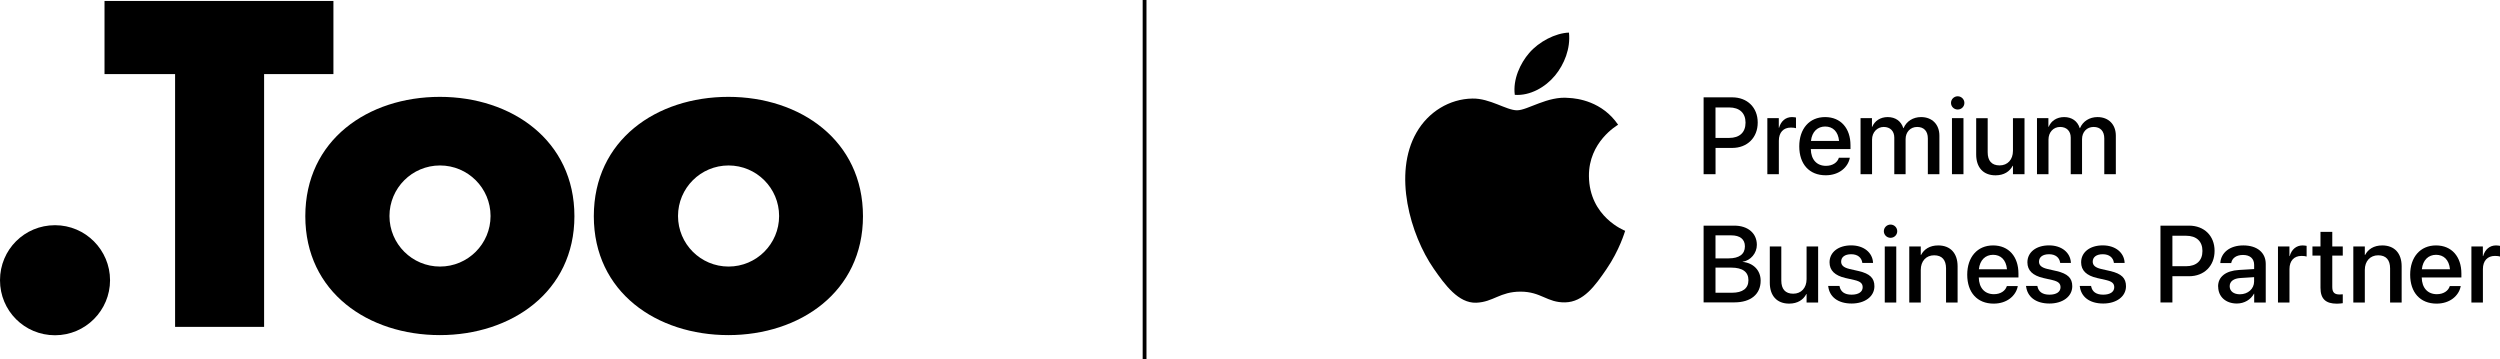 <?xml version="1.0" encoding="UTF-8"?>
<svg id="_レイヤー_2" data-name="レイヤー 2" xmlns="http://www.w3.org/2000/svg" viewBox="0 0 519.31 74.58">
  <g id="_レイヤー_1-2" data-name="レイヤー 1">
    <g>
      <path d="M337.59,47.93c-.07.2-1.18,4.03-3.89,7.98-2.34,3.42-4.76,6.83-8.59,6.9-3.76.07-4.97-2.23-9.26-2.23s-5.64,2.16-9.19,2.3c-3.69.14-6.51-3.7-8.86-7.1-4.82-6.97-8.5-19.69-3.55-28.27,2.45-4.27,6.84-6.97,11.61-7.04,3.63-.07,7.05,2.44,9.26,2.44s6.37-3.01,10.74-2.57c1.83.08,6.97.74,10.26,5.57-.26.17-6.13,3.58-6.06,10.68.08,8.5,7.45,11.32,7.54,11.36h0ZM322.99,15.73c1.96-2.38,3.28-5.67,2.92-8.96-2.82.1-6.24,1.88-8.27,4.25-1.82,2.1-3.41,5.46-2.98,8.68,3.15.24,6.37-1.6,8.32-3.97h0Z"/>
      <g>
        <path d="M353.88,20.22h5.94c3.13,0,5.3,2.1,5.3,5.23v.02c0,3.12-2.17,5.26-5.3,5.26h-3.46v5.45h-2.48v-15.96h0ZM356.35,22.31v6.34h2.84c2.16,0,3.4-1.16,3.4-3.16v-.02c0-1.99-1.24-3.15-3.4-3.15h-2.84Z"/>
        <path d="M367.11,24.54h2.39v1.99h.06c.38-1.36,1.35-2.21,2.68-2.21.34,0,.64.06.83.09v2.22c-.19-.08-.61-.13-1.07-.13-1.54,0-2.49,1.01-2.49,2.74v6.94h-2.39s0-11.64,0-11.64Z"/>
        <path d="M373.75,30.4h0c0-3.65,2.1-6.08,5.37-6.08s5.27,2.35,5.27,5.84v.81h-8.24c.04,2.2,1.25,3.48,3.15,3.48,1.42,0,2.36-.73,2.65-1.6l.03-.09h2.27l-.02.12c-.38,1.85-2.17,3.53-4.99,3.53-3.42,0-5.49-2.33-5.49-6.01ZM376.18,29.28h5.84c-.2-2.01-1.33-3-2.89-3s-2.74,1.05-2.95,3h0Z"/>
        <path d="M386.46,24.54h2.39v1.8h.06c.5-1.22,1.68-2.02,3.21-2.02,1.6,0,2.78.83,3.24,2.29h.06c.6-1.42,1.97-2.29,3.63-2.29,2.3,0,3.81,1.53,3.81,3.86v8h-2.4v-7.42c0-1.52-.81-2.39-2.22-2.39s-2.4,1.06-2.4,2.53v7.28h-2.35v-7.6c0-1.35-.85-2.21-2.2-2.21s-2.42,1.12-2.42,2.62v7.19h-2.39v-11.64h0Z"/>
        <path d="M405.27,21.38c0-.76.62-1.38,1.39-1.38s1.39.62,1.39,1.38-.61,1.37-1.39,1.37-1.39-.62-1.39-1.37ZM405.47,24.54h2.39v11.64h-2.39v-11.64Z"/>
        <path d="M410.5,32.09v-7.54h2.39v7.08c0,1.76.82,2.73,2.48,2.73s2.77-1.21,2.77-3.02v-6.79h2.4v11.64h-2.4v-1.75h-.06c-.61,1.17-1.79,1.98-3.56,1.98-2.56,0-4.02-1.65-4.02-4.33h0Z"/>
        <path d="M423.11,24.54h2.39v1.8h.06c.5-1.22,1.68-2.02,3.21-2.02,1.6,0,2.78.83,3.24,2.29h.06c.6-1.42,1.97-2.29,3.63-2.29,2.3,0,3.81,1.53,3.81,3.86v8h-2.4v-7.42c0-1.52-.81-2.39-2.22-2.39s-2.4,1.06-2.4,2.53v7.28h-2.35v-7.6c0-1.35-.85-2.21-2.2-2.21-1.42,0-2.42,1.12-2.42,2.62v7.19h-2.39v-11.64h0Z"/>
        <path d="M353.88,46.87h6.37c2.83,0,4.69,1.58,4.69,3.99v.02c0,1.68-1.27,3.24-2.95,3.48v.04c2.27.23,3.74,1.79,3.74,3.89v.02c0,2.8-2.05,4.5-5.44,4.5h-6.41v-15.96ZM356.35,48.89v4.78h2.74c2.19,0,3.37-.88,3.37-2.49v-.02c0-1.46-1.03-2.27-2.82-2.27h-3.3,0ZM356.35,55.59v5.22h3.42c2.22,0,3.42-.9,3.42-2.6v-.02c0-1.71-1.22-2.6-3.58-2.6h-3.25Z"/>
        <path d="M367.63,58.74v-7.54h2.39v7.08c0,1.76.82,2.73,2.48,2.73s2.77-1.21,2.77-3.02v-6.79h2.4v11.64h-2.4v-1.75h-.06c-.61,1.17-1.79,1.98-3.56,1.98-2.56,0-4.02-1.65-4.02-4.33h0Z"/>
        <path d="M379.75,59.5v-.1s2.36,0,2.36,0l.02.11c.22,1.07,1.02,1.7,2.49,1.7s2.3-.6,2.3-1.54h0c0-.76-.42-1.19-1.67-1.49l-1.9-.43c-2.21-.51-3.31-1.57-3.31-3.26h0c0-2.09,1.81-3.52,4.49-3.52s4.41,1.54,4.54,3.52v.13s-2.23,0-2.23,0v-.08c-.16-1.02-.95-1.73-2.3-1.73s-2.09.61-2.09,1.54h0c0,.73.48,1.22,1.73,1.52l1.89.43c2.38.55,3.29,1.49,3.29,3.16h0c0,2.14-1.99,3.59-4.73,3.59-2.91,0-4.61-1.44-4.86-3.56h0Z"/>
        <path d="M391.32,48.03c0-.76.62-1.38,1.39-1.38s1.39.62,1.39,1.38-.61,1.37-1.39,1.37-1.39-.62-1.39-1.37ZM391.51,51.2h2.39v11.64h-2.39v-11.64Z"/>
        <path d="M396.6,51.2h2.39v1.76h.06c.61-1.18,1.8-1.98,3.56-1.98,2.56,0,4.03,1.65,4.03,4.33v7.53h-2.4v-7.08c0-1.75-.82-2.73-2.48-2.73s-2.77,1.22-2.77,3.03v6.78h-2.39v-11.64h0Z"/>
        <path d="M408.64,57.06h0c0-3.65,2.1-6.08,5.37-6.08s5.27,2.35,5.27,5.84v.81h-8.24c.04,2.2,1.25,3.48,3.15,3.48,1.42,0,2.36-.73,2.65-1.6l.03-.09h2.27l-.02.12c-.38,1.85-2.17,3.53-4.99,3.53-3.42,0-5.49-2.33-5.49-6.01h0ZM411.06,55.93h5.84c-.2-2.01-1.33-3-2.89-3s-2.74,1.05-2.95,3h0Z"/>
        <path d="M420.85,59.5v-.1s2.36,0,2.36,0l.02.11c.22,1.07,1.02,1.7,2.49,1.7s2.3-.6,2.3-1.54h0c0-.76-.42-1.19-1.67-1.49l-1.9-.43c-2.21-.51-3.31-1.57-3.31-3.26h0c0-2.09,1.81-3.52,4.49-3.52s4.41,1.54,4.54,3.52v.13s-2.23,0-2.23,0v-.08c-.15-1.02-.95-1.73-2.3-1.73s-2.09.61-2.09,1.54h0c0,.73.48,1.22,1.73,1.52l1.89.43c2.38.55,3.29,1.49,3.29,3.16h0c0,2.14-1.99,3.59-4.73,3.59-2.91,0-4.61-1.44-4.86-3.56h0Z"/>
        <path d="M432.01,59.5v-.1s2.36,0,2.36,0l.02.11c.22,1.07,1.02,1.7,2.49,1.7s2.3-.6,2.3-1.54h0c0-.76-.42-1.19-1.67-1.49l-1.9-.43c-2.21-.51-3.31-1.57-3.31-3.26h0c0-2.09,1.81-3.52,4.49-3.52s4.41,1.54,4.54,3.52v.13s-2.23,0-2.23,0v-.08c-.15-1.02-.95-1.73-2.3-1.73s-2.09.61-2.09,1.54h0c0,.73.48,1.22,1.73,1.52l1.89.43c2.38.55,3.29,1.49,3.29,3.16h0c0,2.14-1.99,3.59-4.73,3.59-2.91,0-4.61-1.44-4.86-3.56h0Z"/>
        <path d="M448.78,46.87h5.94c3.13,0,5.3,2.1,5.3,5.23v.02c0,3.12-2.17,5.26-5.3,5.26h-3.46v5.45h-2.48v-15.96h0ZM451.26,48.96v6.34h2.84c2.16,0,3.4-1.16,3.4-3.16v-.02c0-1.99-1.24-3.15-3.4-3.15h-2.84Z"/>
        <path d="M460.75,59.53v-.02c0-2.02,1.57-3.26,4.33-3.43l3.16-.19v-.87c0-1.28-.83-2.06-2.31-2.06-1.38,0-2.23.65-2.43,1.58l-.02.1h-2.26v-.12c.18-2,1.91-3.54,4.78-3.54s4.65,1.5,4.65,3.84v8.02h-2.4v-1.84h-.04c-.67,1.25-2.02,2.05-3.56,2.05-2.32,0-3.88-1.43-3.88-3.52h0ZM465.28,61.13c1.68,0,2.95-1.14,2.95-2.65v-.91l-2.84.18c-1.44.09-2.23.72-2.23,1.7v.02c0,1.02.84,1.66,2.12,1.66h0Z"/>
        <path d="M473.18,51.2h2.39v1.99h.06c.38-1.36,1.35-2.21,2.68-2.21.34,0,.64.06.83.09v2.22c-.19-.08-.61-.13-1.07-.13-1.54,0-2.49,1.01-2.49,2.74v6.94h-2.39v-11.64h0Z"/>
        <path d="M482.02,59.77v-6.67h-1.67v-1.9h1.67v-3.03h2.45v3.03h2.18v1.9h-2.18v6.53c0,1.18.53,1.54,1.54,1.54.25,0,.46-.02.64-.04v1.85c-.28.04-.73.1-1.22.1-2.3,0-3.41-.97-3.41-3.3h0Z"/>
        <path d="M488.84,51.2h2.39v1.76h.06c.61-1.18,1.8-1.98,3.56-1.98,2.56,0,4.03,1.65,4.03,4.33v7.53h-2.4v-7.08c0-1.75-.82-2.73-2.48-2.73s-2.77,1.22-2.77,3.03v6.78h-2.39v-11.64h0Z"/>
        <path d="M500.65,57.06h0c0-3.65,2.1-6.08,5.37-6.08s5.27,2.35,5.27,5.84v.81h-8.24c.04,2.2,1.25,3.48,3.15,3.48,1.42,0,2.36-.73,2.65-1.6l.03-.09h2.27l-.02.12c-.38,1.85-2.17,3.53-4.99,3.53-3.42,0-5.49-2.33-5.49-6.01h0ZM503.08,55.93h5.84c-.2-2.01-1.33-3-2.89-3s-2.74,1.05-2.95,3h0Z"/>
        <path d="M513.36,51.2h2.39v1.99h.06c.38-1.36,1.35-2.21,2.68-2.21.34,0,.64.06.83.09v2.22c-.19-.08-.61-.13-1.07-.13-1.54,0-2.49,1.01-2.49,2.74v6.94h-2.39v-11.64h0Z"/>
      </g>
    </g>
    <rect x="237.36" width=".79" height="74.58"/>
    <g>
      <path d="M11.43,46.78c-6.35,0-11.43,5.08-11.43,11.43s5.08,11.43,11.43,11.43,11.43-5.18,11.43-11.43-5.08-11.43-11.43-11.43Z"/>
      <polygon points="69.26 .2 21.71 .2 21.71 15.39 36.37 15.39 36.37 67.9 54.86 67.9 54.86 15.39 69.26 15.39 69.26 .2"/>
      <path d="M151.3,20.12c-14.93,0-27.95,8.96-27.95,24.79s13.12,24.7,27.95,24.7,27.96-8.96,27.96-24.7-13.03-24.79-27.96-24.79ZM151.34,55.37c-5.8,0-10.5-4.7-10.5-10.5s4.7-10.5,10.5-10.5,10.5,4.7,10.5,10.5-4.7,10.5-10.5,10.5Z"/>
      <path d="M91.37,20.12c-14.93,0-27.95,8.96-27.95,24.79s13.12,24.7,27.95,24.7,27.95-8.96,27.95-24.7-13.03-24.79-27.95-24.79ZM91.4,55.37c-5.8,0-10.5-4.7-10.5-10.5s4.7-10.5,10.5-10.5,10.5,4.7,10.5,10.5-4.7,10.5-10.5,10.5Z"/>
    </g>
  </g>
</svg>